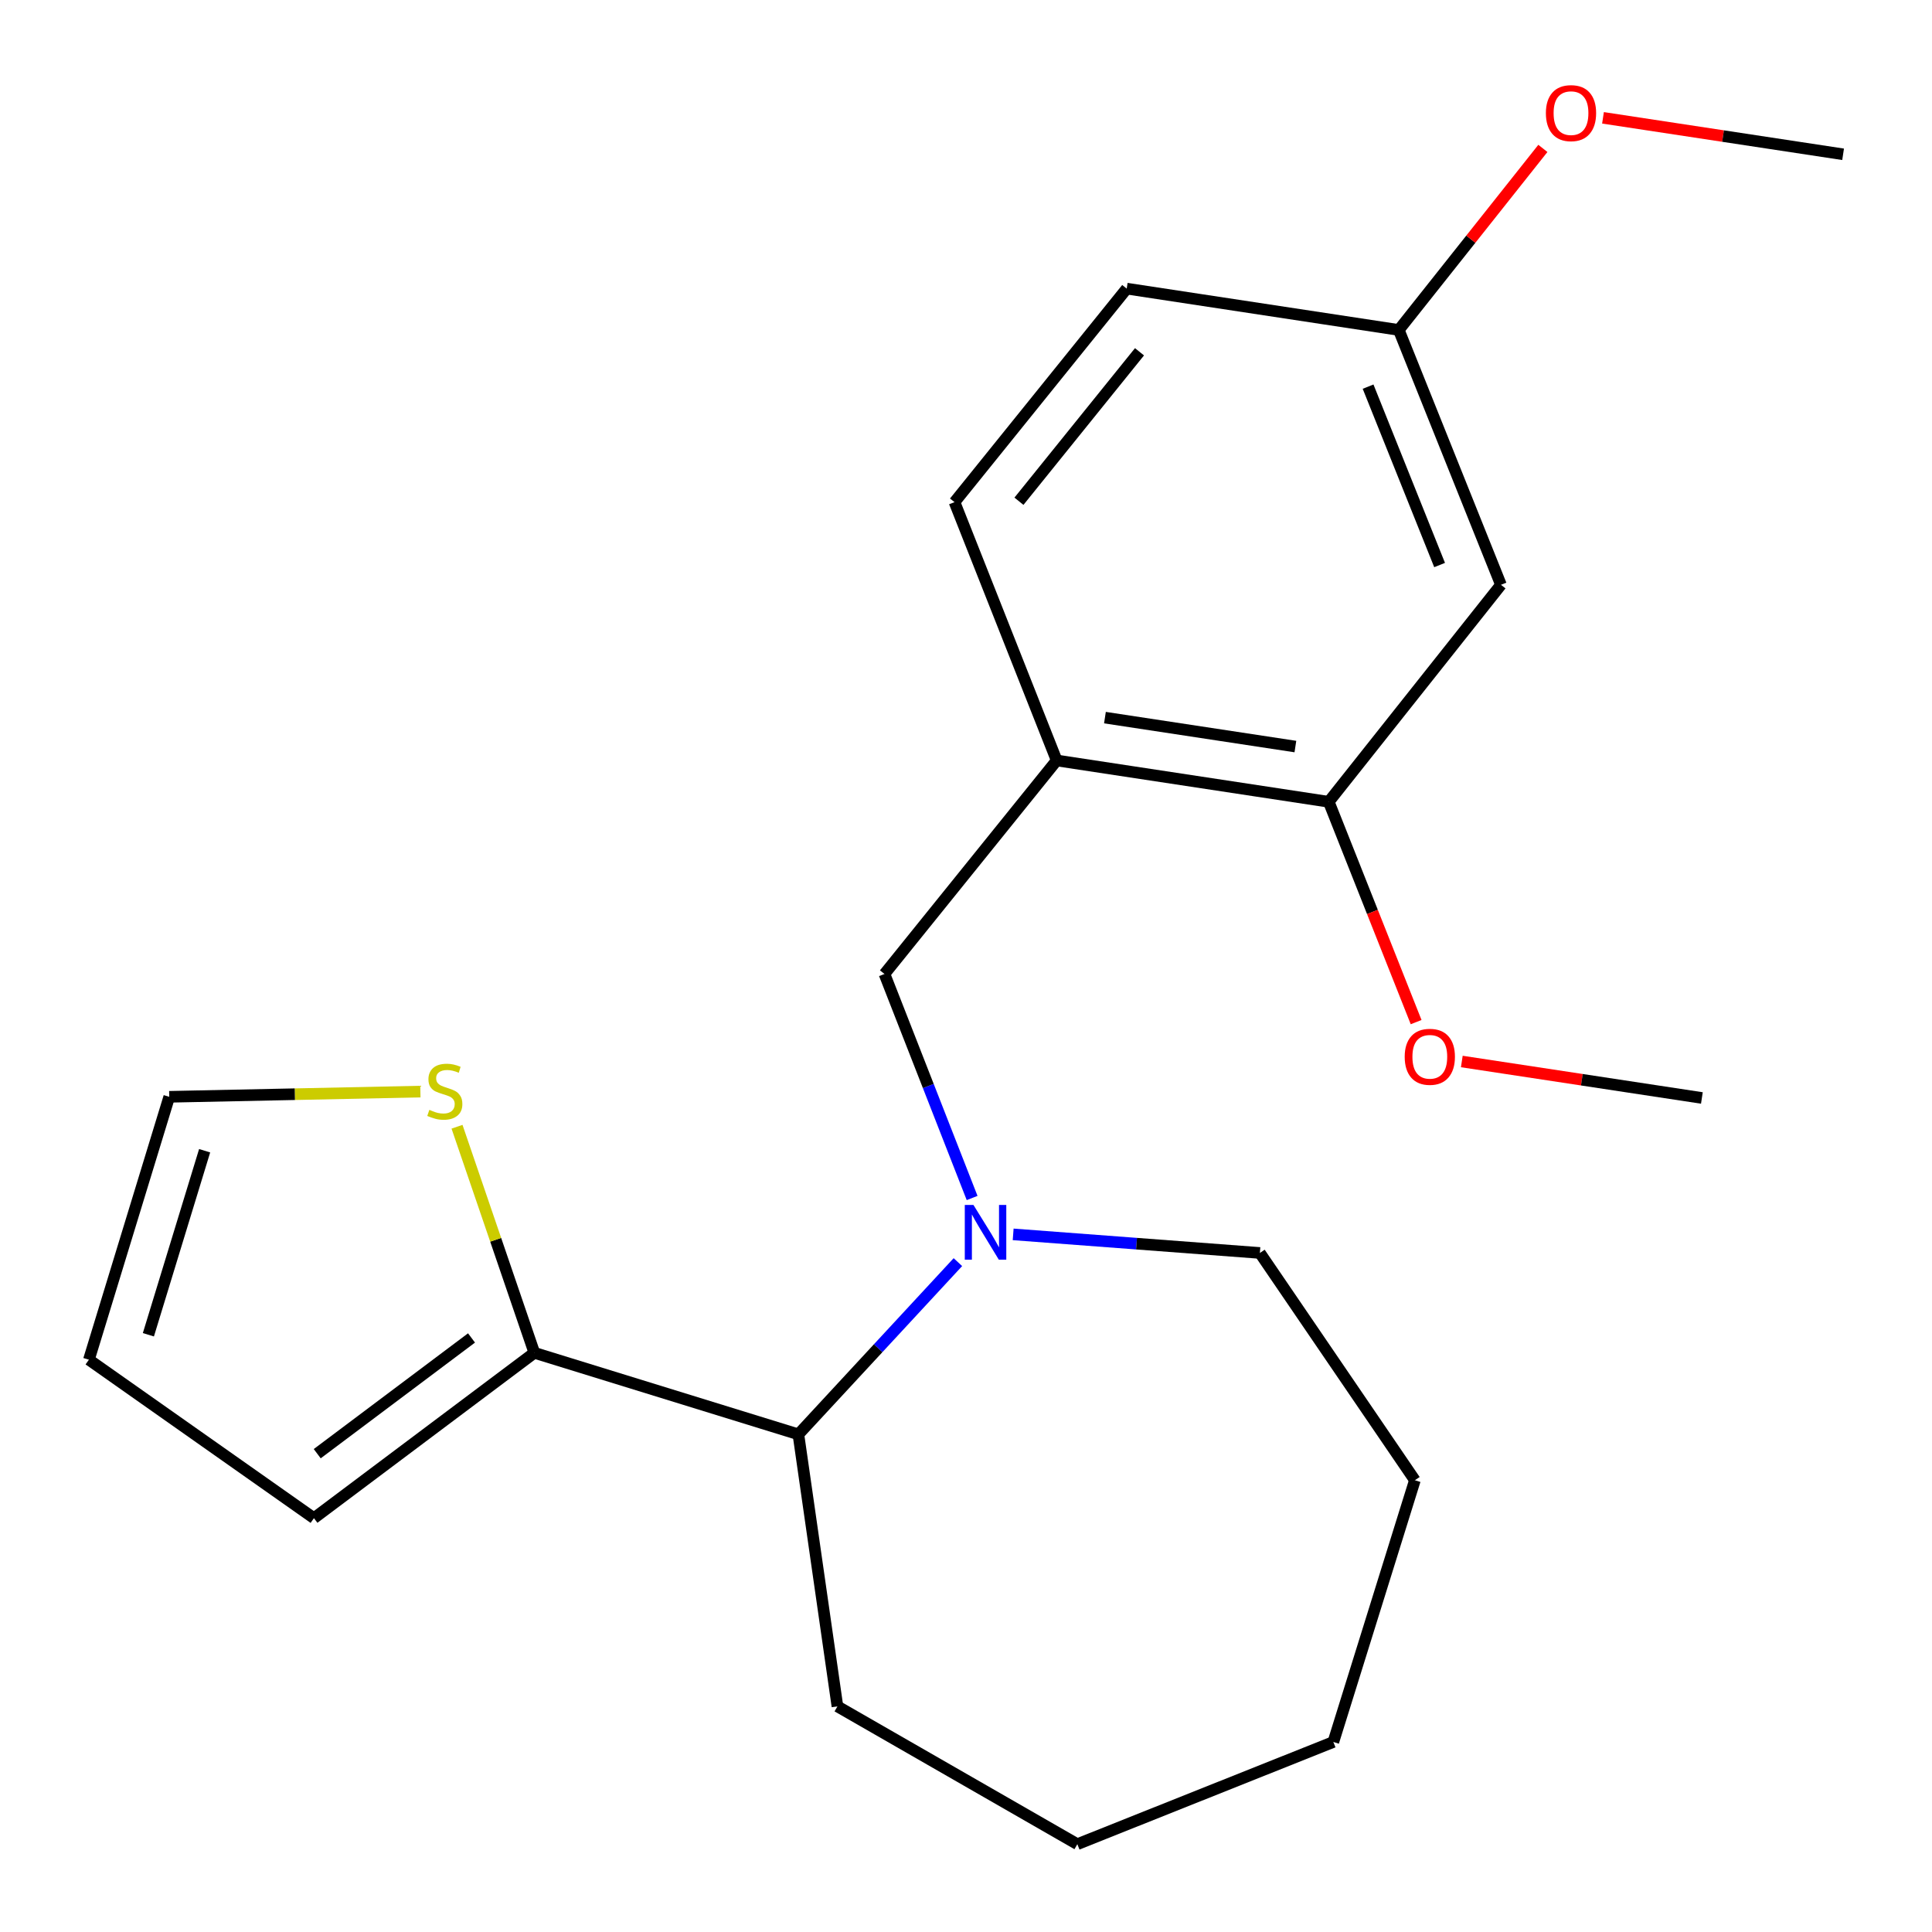 <?xml version='1.0' encoding='iso-8859-1'?>
<svg version='1.1' baseProfile='full'
              xmlns='http://www.w3.org/2000/svg'
                      xmlns:rdkit='http://www.rdkit.org/xml'
                      xmlns:xlink='http://www.w3.org/1999/xlink'
                  xml:space='preserve'
width='1000px' height='1000px' viewBox='0 0 1000 1000'>
<!-- END OF HEADER -->
<rect style='opacity:1.0;fill:#FFFFFF;stroke:none' width='1000' height='1000' x='0' y='0'> </rect>
<path class='bond-2' d='M 503.167,620.083 L 480.483,562.105' style='fill:none;fill-rule:evenodd;stroke:#0000FF;stroke-width:6px;stroke-linecap:butt;stroke-linejoin:miter;stroke-opacity:1' />
<path class='bond-2' d='M 480.483,562.105 L 457.799,504.127' style='fill:none;fill-rule:evenodd;stroke:#000000;stroke-width:6px;stroke-linecap:butt;stroke-linejoin:miter;stroke-opacity:1' />
<path class='bond-3' d='M 495.808,653.275 L 454.526,697.845' style='fill:none;fill-rule:evenodd;stroke:#0000FF;stroke-width:6px;stroke-linecap:butt;stroke-linejoin:miter;stroke-opacity:1' />
<path class='bond-3' d='M 454.526,697.845 L 413.245,742.414' style='fill:none;fill-rule:evenodd;stroke:#000000;stroke-width:6px;stroke-linecap:butt;stroke-linejoin:miter;stroke-opacity:1' />
<path class='bond-12' d='M 524.412,638.909 L 588.264,643.719' style='fill:none;fill-rule:evenodd;stroke:#0000FF;stroke-width:6px;stroke-linecap:butt;stroke-linejoin:miter;stroke-opacity:1' />
<path class='bond-12' d='M 588.264,643.719 L 652.117,648.529' style='fill:none;fill-rule:evenodd;stroke:#000000;stroke-width:6px;stroke-linecap:butt;stroke-linejoin:miter;stroke-opacity:1' />
<path class='bond-0' d='M 546.936,393.612 L 457.799,504.127' style='fill:none;fill-rule:evenodd;stroke:#000000;stroke-width:6px;stroke-linecap:butt;stroke-linejoin:miter;stroke-opacity:1' />
<path class='bond-4' d='M 546.936,393.612 L 687.757,415.005' style='fill:none;fill-rule:evenodd;stroke:#000000;stroke-width:6px;stroke-linecap:butt;stroke-linejoin:miter;stroke-opacity:1' />
<path class='bond-4' d='M 571.915,371.441 L 670.49,386.416' style='fill:none;fill-rule:evenodd;stroke:#000000;stroke-width:6px;stroke-linecap:butt;stroke-linejoin:miter;stroke-opacity:1' />
<path class='bond-9' d='M 546.936,393.612 L 494.053,259.907' style='fill:none;fill-rule:evenodd;stroke:#000000;stroke-width:6px;stroke-linecap:butt;stroke-linejoin:miter;stroke-opacity:1' />
<path class='bond-1' d='M 276.574,700.214 L 413.245,742.414' style='fill:none;fill-rule:evenodd;stroke:#000000;stroke-width:6px;stroke-linecap:butt;stroke-linejoin:miter;stroke-opacity:1' />
<path class='bond-5' d='M 276.574,700.214 L 256.562,641.707' style='fill:none;fill-rule:evenodd;stroke:#000000;stroke-width:6px;stroke-linecap:butt;stroke-linejoin:miter;stroke-opacity:1' />
<path class='bond-5' d='M 256.562,641.707 L 236.551,583.2' style='fill:none;fill-rule:evenodd;stroke:#CCCC00;stroke-width:6px;stroke-linecap:butt;stroke-linejoin:miter;stroke-opacity:1' />
<path class='bond-7' d='M 276.574,700.214 L 162.493,785.799' style='fill:none;fill-rule:evenodd;stroke:#000000;stroke-width:6px;stroke-linecap:butt;stroke-linejoin:miter;stroke-opacity:1' />
<path class='bond-7' d='M 244.056,692.517 L 164.199,752.426' style='fill:none;fill-rule:evenodd;stroke:#000000;stroke-width:6px;stroke-linecap:butt;stroke-linejoin:miter;stroke-opacity:1' />
<path class='bond-16' d='M 413.245,742.414 L 433.454,883.222' style='fill:none;fill-rule:evenodd;stroke:#000000;stroke-width:6px;stroke-linecap:butt;stroke-linejoin:miter;stroke-opacity:1' />
<path class='bond-6' d='M 687.757,415.005 L 776.894,302.693' style='fill:none;fill-rule:evenodd;stroke:#000000;stroke-width:6px;stroke-linecap:butt;stroke-linejoin:miter;stroke-opacity:1' />
<path class='bond-14' d='M 687.757,415.005 L 710.371,472.025' style='fill:none;fill-rule:evenodd;stroke:#000000;stroke-width:6px;stroke-linecap:butt;stroke-linejoin:miter;stroke-opacity:1' />
<path class='bond-14' d='M 710.371,472.025 L 732.984,529.045' style='fill:none;fill-rule:evenodd;stroke:#FF0000;stroke-width:6px;stroke-linecap:butt;stroke-linejoin:miter;stroke-opacity:1' />
<path class='bond-8' d='M 217.59,565.003 L 152.597,566.355' style='fill:none;fill-rule:evenodd;stroke:#CCCC00;stroke-width:6px;stroke-linecap:butt;stroke-linejoin:miter;stroke-opacity:1' />
<path class='bond-8' d='M 152.597,566.355 L 87.604,567.707' style='fill:none;fill-rule:evenodd;stroke:#000000;stroke-width:6px;stroke-linecap:butt;stroke-linejoin:miter;stroke-opacity:1' />
<path class='bond-24' d='M 776.894,302.693 L 724.011,170.785' style='fill:none;fill-rule:evenodd;stroke:#000000;stroke-width:6px;stroke-linecap:butt;stroke-linejoin:miter;stroke-opacity:1' />
<path class='bond-24' d='M 745.134,292.459 L 708.116,200.124' style='fill:none;fill-rule:evenodd;stroke:#000000;stroke-width:6px;stroke-linecap:butt;stroke-linejoin:miter;stroke-opacity:1' />
<path class='bond-10' d='M 162.493,785.799 L 46.016,703.779' style='fill:none;fill-rule:evenodd;stroke:#000000;stroke-width:6px;stroke-linecap:butt;stroke-linejoin:miter;stroke-opacity:1' />
<path class='bond-23' d='M 87.604,567.707 L 46.016,703.779' style='fill:none;fill-rule:evenodd;stroke:#000000;stroke-width:6px;stroke-linecap:butt;stroke-linejoin:miter;stroke-opacity:1' />
<path class='bond-23' d='M 105.916,595.621 L 76.805,690.872' style='fill:none;fill-rule:evenodd;stroke:#000000;stroke-width:6px;stroke-linecap:butt;stroke-linejoin:miter;stroke-opacity:1' />
<path class='bond-13' d='M 494.053,259.907 L 583.189,149.392' style='fill:none;fill-rule:evenodd;stroke:#000000;stroke-width:6px;stroke-linecap:butt;stroke-linejoin:miter;stroke-opacity:1' />
<path class='bond-13' d='M 527.405,259.446 L 589.801,182.086' style='fill:none;fill-rule:evenodd;stroke:#000000;stroke-width:6px;stroke-linecap:butt;stroke-linejoin:miter;stroke-opacity:1' />
<path class='bond-11' d='M 724.011,170.785 L 583.189,149.392' style='fill:none;fill-rule:evenodd;stroke:#000000;stroke-width:6px;stroke-linecap:butt;stroke-linejoin:miter;stroke-opacity:1' />
<path class='bond-15' d='M 724.011,170.785 L 761.3,123.801' style='fill:none;fill-rule:evenodd;stroke:#000000;stroke-width:6px;stroke-linecap:butt;stroke-linejoin:miter;stroke-opacity:1' />
<path class='bond-15' d='M 761.3,123.801 L 798.589,76.817' style='fill:none;fill-rule:evenodd;stroke:#FF0000;stroke-width:6px;stroke-linecap:butt;stroke-linejoin:miter;stroke-opacity:1' />
<path class='bond-19' d='M 652.117,648.529 L 732.34,766.175' style='fill:none;fill-rule:evenodd;stroke:#000000;stroke-width:6px;stroke-linecap:butt;stroke-linejoin:miter;stroke-opacity:1' />
<path class='bond-17' d='M 756.631,549.429 L 818.761,558.867' style='fill:none;fill-rule:evenodd;stroke:#FF0000;stroke-width:6px;stroke-linecap:butt;stroke-linejoin:miter;stroke-opacity:1' />
<path class='bond-17' d='M 818.761,558.867 L 880.892,568.306' style='fill:none;fill-rule:evenodd;stroke:#000000;stroke-width:6px;stroke-linecap:butt;stroke-linejoin:miter;stroke-opacity:1' />
<path class='bond-18' d='M 829.709,60.988 L 891.846,70.427' style='fill:none;fill-rule:evenodd;stroke:#FF0000;stroke-width:6px;stroke-linecap:butt;stroke-linejoin:miter;stroke-opacity:1' />
<path class='bond-18' d='M 891.846,70.427 L 953.984,79.865' style='fill:none;fill-rule:evenodd;stroke:#000000;stroke-width:6px;stroke-linecap:butt;stroke-linejoin:miter;stroke-opacity:1' />
<path class='bond-20' d='M 433.454,883.222 L 557.632,954.545' style='fill:none;fill-rule:evenodd;stroke:#000000;stroke-width:6px;stroke-linecap:butt;stroke-linejoin:miter;stroke-opacity:1' />
<path class='bond-21' d='M 732.34,766.175 L 690.139,901.648' style='fill:none;fill-rule:evenodd;stroke:#000000;stroke-width:6px;stroke-linecap:butt;stroke-linejoin:miter;stroke-opacity:1' />
<path class='bond-22' d='M 557.632,954.545 L 690.139,901.648' style='fill:none;fill-rule:evenodd;stroke:#000000;stroke-width:6px;stroke-linecap:butt;stroke-linejoin:miter;stroke-opacity:1' />
<path  class='atom-0' d='M 503.852 623.672
L 513.132 638.672
Q 514.052 640.152, 515.532 642.832
Q 517.012 645.512, 517.092 645.672
L 517.092 623.672
L 520.852 623.672
L 520.852 651.992
L 516.972 651.992
L 507.012 635.592
Q 505.852 633.672, 504.612 631.472
Q 503.412 629.272, 503.052 628.592
L 503.052 651.992
L 499.372 651.992
L 499.372 623.672
L 503.852 623.672
' fill='#0000FF'/>
<path  class='atom-6' d='M 222.237 574.46
Q 222.557 574.58, 223.877 575.14
Q 225.197 575.7, 226.637 576.06
Q 228.117 576.38, 229.557 576.38
Q 232.237 576.38, 233.797 575.1
Q 235.357 573.78, 235.357 571.5
Q 235.357 569.94, 234.557 568.98
Q 233.797 568.02, 232.597 567.5
Q 231.397 566.98, 229.397 566.38
Q 226.877 565.62, 225.357 564.9
Q 223.877 564.18, 222.797 562.66
Q 221.757 561.14, 221.757 558.58
Q 221.757 555.02, 224.157 552.82
Q 226.597 550.62, 231.397 550.62
Q 234.677 550.62, 238.397 552.18
L 237.477 555.26
Q 234.077 553.86, 231.517 553.86
Q 228.757 553.86, 227.237 555.02
Q 225.717 556.14, 225.757 558.1
Q 225.757 559.62, 226.517 560.54
Q 227.317 561.46, 228.437 561.98
Q 229.597 562.5, 231.517 563.1
Q 234.077 563.9, 235.597 564.7
Q 237.117 565.5, 238.197 567.14
Q 239.317 568.74, 239.317 571.5
Q 239.317 575.42, 236.677 577.54
Q 234.077 579.62, 229.717 579.62
Q 227.197 579.62, 225.277 579.06
Q 223.397 578.54, 221.157 577.62
L 222.237 574.46
' fill='#CCCC00'/>
<path  class='atom-15' d='M 727.07 546.993
Q 727.07 540.193, 730.43 536.393
Q 733.79 532.593, 740.07 532.593
Q 746.35 532.593, 749.71 536.393
Q 753.07 540.193, 753.07 546.993
Q 753.07 553.873, 749.67 557.793
Q 746.27 561.673, 740.07 561.673
Q 733.83 561.673, 730.43 557.793
Q 727.07 553.913, 727.07 546.993
M 740.07 558.473
Q 744.39 558.473, 746.71 555.593
Q 749.07 552.673, 749.07 546.993
Q 749.07 541.433, 746.71 538.633
Q 744.39 535.793, 740.07 535.793
Q 735.75 535.793, 733.39 538.593
Q 731.07 541.393, 731.07 546.993
Q 731.07 552.713, 733.39 555.593
Q 735.75 558.473, 740.07 558.473
' fill='#FF0000'/>
<path  class='atom-16' d='M 800.148 58.553
Q 800.148 51.752, 803.508 47.953
Q 806.868 44.153, 813.148 44.153
Q 819.428 44.153, 822.788 47.953
Q 826.148 51.752, 826.148 58.553
Q 826.148 65.433, 822.748 69.353
Q 819.348 73.233, 813.148 73.233
Q 806.908 73.233, 803.508 69.353
Q 800.148 65.472, 800.148 58.553
M 813.148 70.032
Q 817.468 70.032, 819.788 67.153
Q 822.148 64.233, 822.148 58.553
Q 822.148 52.992, 819.788 50.193
Q 817.468 47.352, 813.148 47.352
Q 808.828 47.352, 806.468 50.153
Q 804.148 52.953, 804.148 58.553
Q 804.148 64.272, 806.468 67.153
Q 808.828 70.032, 813.148 70.032
' fill='#FF0000'/>
</svg>
